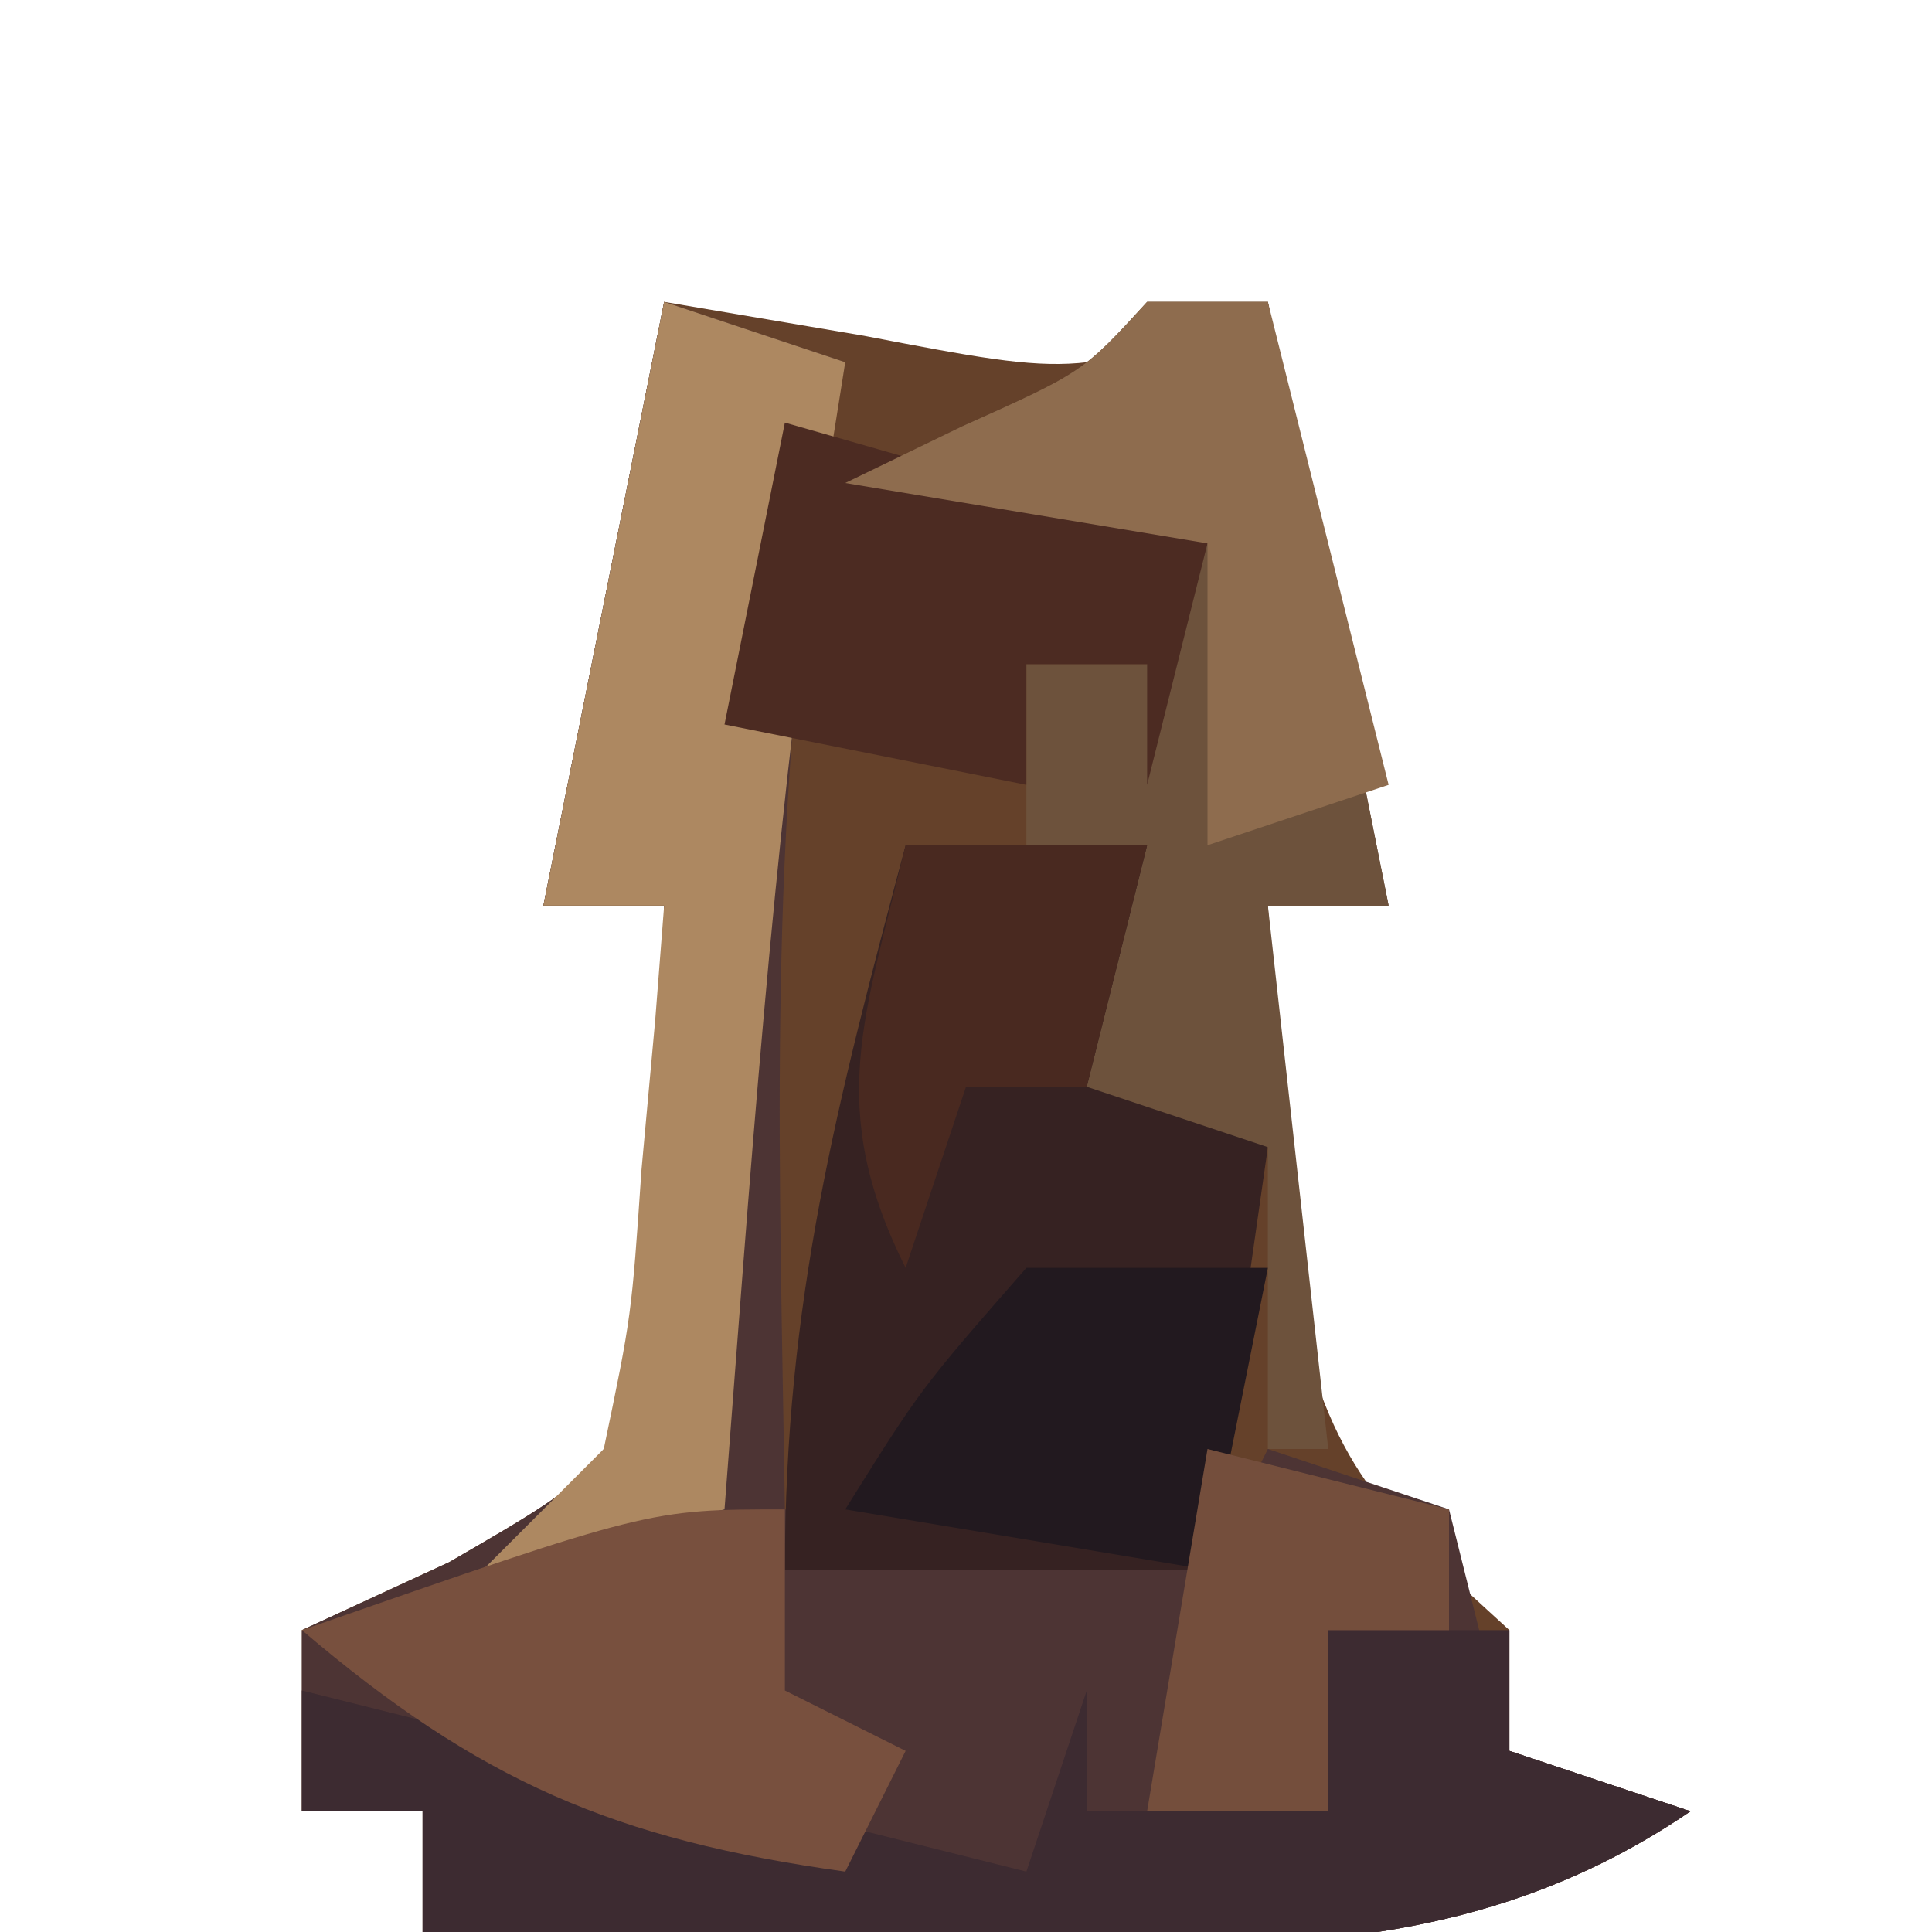 <?xml version="1.0" encoding="UTF-8"?>
<svg version="1.1" xmlns="http://www.w3.org/2000/svg" width="32" height="32">
<path d="M0 0 C1.093 0.186 2.186 0.371 3.312 0.562 C6.936 1.258 6.936 1.258 10 0 C10.66 3.3 11.32 6.6 12 10 C11.34 10 10.68 10 10 10 C10.087 11.439 10.196 12.876 10.312 14.312 C10.371 15.113 10.429 15.914 10.488 16.738 C11.088 19.387 12.036 20.205 14 22 C14 22.66 14 23.32 14 24 C14.99 24.33 15.98 24.66 17 25 C13.024 27.715 8.861 27.224 4.25 27.125 C3.457 27.116 2.664 27.107 1.848 27.098 C-0.102 27.074 -2.051 27.038 -4 27 C-4 26.34 -4 25.68 -4 25 C-4.66 25 -5.32 25 -6 25 C-6 24.01 -6 23.02 -6 22 C-5.196 21.629 -4.391 21.258 -3.562 20.875 C-0.826 19.291 -0.826 19.291 -0.445 16.809 C-0.21 14.534 -0.053 12.286 0 10 C-0.66 10 -1.32 10 -2 10 C-1.34 6.7 -0.68 3.4 0 0 Z " fill="#65412A" transform="translate(11,5)"/>
<path d="M0 0 C0.99 0.33 1.98 0.66 3 1 C2.835 1.907 2.67 2.815 2.5 3.75 C1.711 9.138 1.92 14.569 2 20 C4.31 20.33 6.62 20.66 9 21 C9.33 20.34 9.66 19.68 10 19 C10.99 19.33 11.98 19.66 13 20 C13.333 21.333 13.667 22.667 14 24 C14.99 24.33 15.98 24.66 17 25 C13.024 27.715 8.861 27.224 4.25 27.125 C3.457 27.116 2.664 27.107 1.848 27.098 C-0.102 27.074 -2.051 27.038 -4 27 C-4 26.34 -4 25.68 -4 25 C-4.66 25 -5.32 25 -6 25 C-6 24.01 -6 23.02 -6 22 C-5.196 21.629 -4.391 21.258 -3.562 20.875 C-0.826 19.291 -0.826 19.291 -0.445 16.809 C-0.21 14.534 -0.053 12.286 0 10 C-0.66 10 -1.32 10 -2 10 C-1.34 6.7 -0.68 3.4 0 0 Z " fill="#4D3434" transform="translate(11,5)"/>
<path d="M0 0 C1.32 0 2.64 0 4 0 C4 1.32 4 2.64 4 4 C4.66 4.33 5.32 4.66 6 5 C5.67 7.31 5.34 9.62 5 12 C2.69 12 0.38 12 -2 12 C-2 7.565 -1.138 4.266 0 0 Z " fill="#362222" transform="translate(15,14)"/>
<path d="M0 0 C0.66 0 1.32 0 2 0 C2.66 3.3 3.32 6.6 4 10 C3.34 10 2.68 10 2 10 C2.33 12.97 2.66 15.94 3 19 C2.67 19 2.34 19 2 19 C2 17.35 2 15.7 2 14 C1.01 13.67 0.02 13.34 -1 13 C-0.67 11.68 -0.34 10.36 0 9 C-0.66 9 -1.32 9 -2 9 C-2 8.01 -2 7.02 -2 6 C-1.34 6 -0.68 6 0 6 C0.33 5.34 0.66 4.68 1 4 C-1.97 3.505 -1.97 3.505 -5 3 C-4.361 2.691 -3.721 2.381 -3.062 2.062 C-1.064 1.165 -1.064 1.165 0 0 Z " fill="#6D523C" transform="translate(19,5)"/>
<path d="M0 0 C0.99 0 1.98 0 3 0 C3 0.66 3 1.32 3 2 C3.99 2.33 4.98 2.66 6 3 C2.024 5.715 -2.139 5.224 -6.75 5.125 C-7.543 5.116 -8.336 5.107 -9.152 5.098 C-11.102 5.074 -13.051 5.038 -15 5 C-15 4.34 -15 3.68 -15 3 C-15.66 3 -16.32 3 -17 3 C-17 2.34 -17 1.68 -17 1 C-11.06 2.485 -11.06 2.485 -5 4 C-4.67 3.01 -4.34 2.02 -4 1 C-4 1.66 -4 2.32 -4 3 C-2.68 3 -1.36 3 0 3 C0 2.01 0 1.02 0 0 Z " fill="#3D2B31" transform="translate(22,27)"/>
<path d="M0 0 C0.99 0.33 1.98 0.66 3 1 C2.856 1.907 2.711 2.815 2.562 3.75 C1.785 9.14 1.419 14.572 1 20 C-0.32 20.33 -1.64 20.66 -3 21 C-2.34 20.34 -1.68 19.68 -1 19 C-0.54 16.797 -0.54 16.797 -0.375 14.375 C-0.263 13.149 -0.263 13.149 -0.148 11.898 C-0.099 11.272 -0.05 10.645 0 10 C-0.66 10 -1.32 10 -2 10 C-1.34 6.7 -0.68 3.4 0 0 Z " fill="#AD8861" transform="translate(11,5)"/>
<path d="M0 0 C0 0.99 0 1.98 0 3 C0.66 3.33 1.32 3.66 2 4 C1.67 4.66 1.34 5.32 1 6 C-2.821 5.469 -5.062 4.503 -8 2 C-2.25 0 -2.25 0 0 0 Z " fill="#78503E" transform="translate(13,25)"/>
<path d="M0 0 C2.31 0.66 4.62 1.32 7 2 C6.67 3.32 6.34 4.64 6 6 C6 5.34 6 4.68 6 4 C5.34 4 4.68 4 4 4 C4 4.66 4 5.32 4 6 C2.35 5.67 0.7 5.34 -1 5 C-0.67 3.35 -0.34 1.7 0 0 Z " fill="#4C2B22" transform="translate(13,7)"/>
<path d="M0 0 C1.32 0 2.64 0 4 0 C3.67 1.65 3.34 3.3 3 5 C0.03 4.505 0.03 4.505 -3 4 C-1.75 2 -1.75 2 0 0 Z " fill="#22191F" transform="translate(17,21)"/>
<path d="M0 0 C0.66 0 1.32 0 2 0 C2.66 2.64 3.32 5.28 4 8 C3.01 8.33 2.02 8.66 1 9 C1 7.35 1 5.7 1 4 C-1.97 3.505 -1.97 3.505 -5 3 C-4.361 2.691 -3.721 2.381 -3.062 2.062 C-1.064 1.165 -1.064 1.165 0 0 Z " fill="#8E6C4E" transform="translate(19,5)"/>
<path d="M0 0 C1.98 0.495 1.98 0.495 4 1 C4 1.66 4 2.32 4 3 C3.34 3 2.68 3 2 3 C2 3.99 2 4.98 2 6 C1.01 6 0.02 6 -1 6 C-0.67 4.02 -0.34 2.04 0 0 Z " fill="#744E3C" transform="translate(20,24)"/>
<path d="M0 0 C1.32 0 2.64 0 4 0 C3.67 1.32 3.34 2.64 3 4 C2.34 4 1.68 4 1 4 C0.67 4.99 0.34 5.98 0 7 C-1.333 4.333 -0.671 2.833 0 0 Z " fill="#492920" transform="translate(15,14)"/>
<path d="" fill="#000000" transform="translate(0,0)"/>
</svg>
